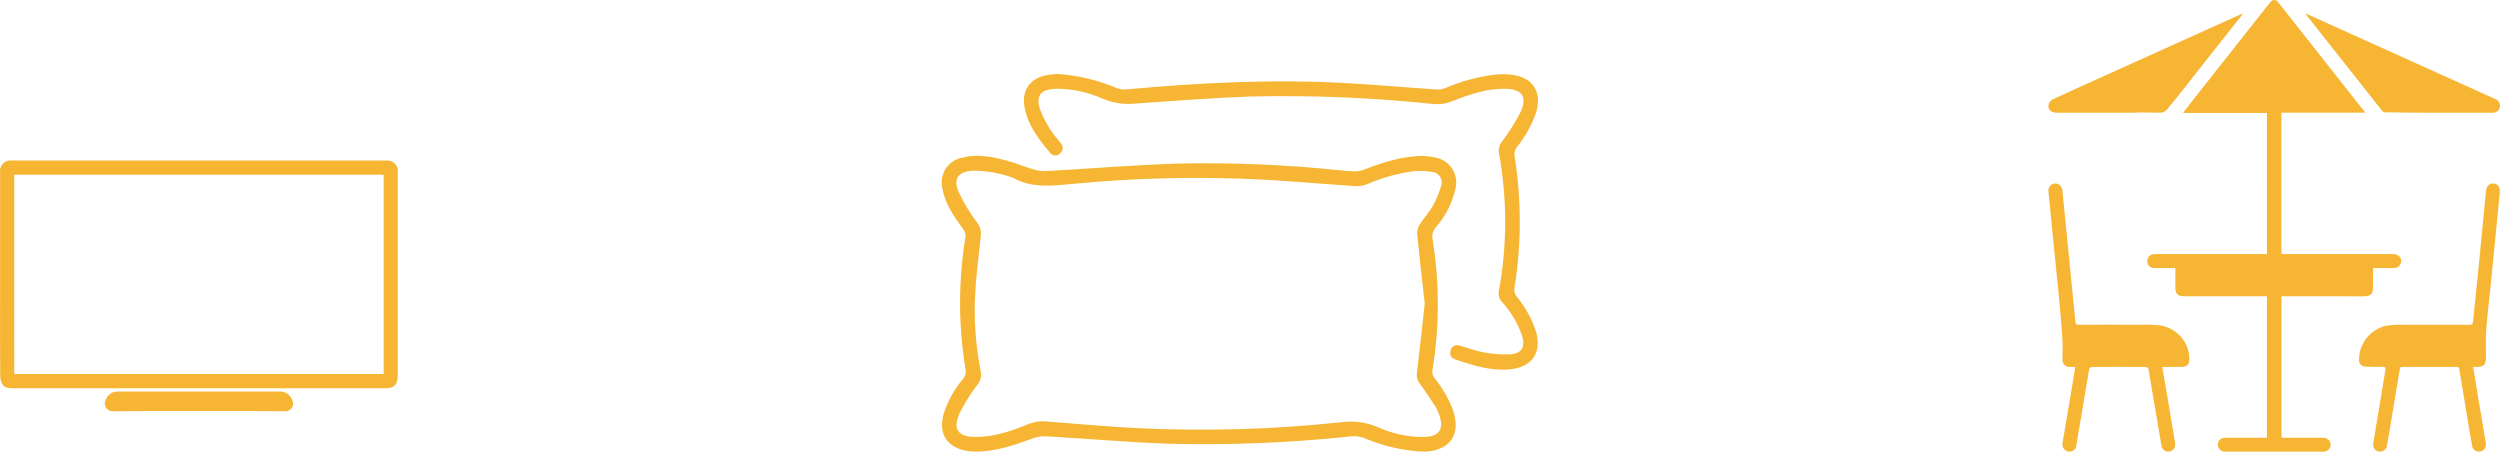 <?xml version="1.0" encoding="UTF-8"?><svg id="Calque_1" xmlns="http://www.w3.org/2000/svg" viewBox="0 0 1304.32 235.65"><defs><style>.cls-1{fill:#f6b634;}</style></defs><g id="Groupe_342"><g id="Groupe_341"><path id="Tracé_394" class="cls-1" d="M103.61,202.56H6.72c-2.08,0-4.2-.11-5.38-1.99-.78-1.27-1.2-2.73-1.24-4.22-.09-13.38-.06-26.76-.06-40.14,0-22.07,0-44.15,.02-66.24-.44-2.98,1.61-5.75,4.58-6.19,.51-.08,1.02-.08,1.53-.01H201.42c2.98-.4,5.73,1.7,6.12,4.69,.07,.5,.06,1.01-.01,1.51v105.84c0,4.97-1.81,6.75-6.85,6.75H103.61m96.57-111.4H7.44v103.96H200.18V91.15Z"/><path id="Tracé_395" class="cls-1" d="M103.68,214.48c-14.78,0-29.56-.09-44.34,.07-2.25,.32-4.32-1.25-4.64-3.49-.14-.96,.07-1.94,.59-2.76,.94-2.4,3.25-3.98,5.83-4,1.33-.08,2.67-.02,4.01-.02h80.47c2.95-.27,5.72,1.45,6.78,4.22,1.12,1.93,.46,4.41-1.47,5.53-.76,.44-1.65,.62-2.53,.51-14.9-.14-29.8-.06-44.7-.06"/></g></g><g id="Groupe_344"><g id="Groupe_343"><path id="Tracé_396" class="cls-1" d="M741.38,235.6c-10.22-.66-20.26-3.05-29.68-7.07-2.04-.77-4.23-1.09-6.4-.92-31.83,3.42-63.85,4.72-95.85,3.89-21.09-.78-42.13-2.62-63.21-3.85-2.45-.15-4.9,.19-7.21,1-9.72,3.57-19.45,6.95-29.98,6.98-1.47,0-2.95-.12-4.4-.36-10.64-1.74-15.25-9-12.3-19.44,2.15-6.69,5.61-12.89,10.17-18.23,1.15-1.29,1.62-3.05,1.26-4.74-3.82-22.88-3.85-46.23-.09-69.12,.16-1.38-.19-2.78-.97-3.93-4.73-6.51-9.47-12.98-10.99-21.16-1.89-7.06,2.3-14.31,9.36-16.2,.37-.1,.75-.18,1.13-.25,7.7-1.96,15.23-.46,22.65,1.49,4.8,1.26,9.41,3.22,14.17,4.63,2.16,.68,4.41,1,6.68,.94,22.83-1.27,45.63-3.15,68.47-3.91,28.22-.64,56.45,.52,84.53,3.47,2.57,.24,5.15,.54,7.72,.57,1.63,.04,3.26-.21,4.81-.75,10.11-3.86,20.3-7.32,31.3-7.26,2.03,.02,4.05,.28,6.01,.77,7.21,1.1,12.16,7.83,11.06,15.04-.08,.49-.18,.98-.31,1.47-1.71,7.41-5.23,14.27-10.24,19.98-1.5,1.71-2.11,4.02-1.65,6.25,3.69,22.71,3.65,45.87-.13,68.56-.12,1.32,.25,2.64,1.03,3.71,4.3,5.19,7.67,11.09,9.96,17.43,.77,2.36,1.18,4.82,1.21,7.3-.1,8-5.64,12.92-15.06,13.68-1.01,.08-2.03,0-3.04,0m1.96-76.99c-1.36-12.15-2.77-24.32-3.97-36.5-.07-1.77,.4-3.52,1.36-5,2.1-3.35,4.87-6.3,6.82-9.72,1.81-3.19,3.23-6.59,4.23-10.12,1.14-2.81-.22-6.02-3.03-7.16-.55-.22-1.14-.36-1.74-.39-3.08-.55-6.22-.68-9.33-.39-8.51,1.14-16.81,3.46-24.68,6.89-1.87,.72-3.87,1.03-5.87,.92-15.55-1.03-31.08-2.42-46.64-3.32-33.73-1.83-67.55-1.1-101.17,2.17-10.58,.99-21.09,2.29-30.92-3.25-.09-.04-.18-.07-.27-.09-6.43-2.3-13.21-3.51-20.04-3.58-8.17,.27-11.06,4.04-7.81,11.43,2.65,5.55,5.86,10.82,9.57,15.73,1.59,2.1,2.24,4.77,1.81,7.37-1.2,10.8-2.54,21.61-3.03,32.45-.44,12.73,.6,25.48,3.1,37.97,.44,2.35-.18,4.77-1.71,6.61-3.57,4.67-6.69,9.67-9.34,14.92-3.85,8.36-.89,12.42,8.31,12.46,9.9,.04,19.03-3.25,28.01-6.88,2.91-1.13,6.05-1.54,9.15-1.19,15.9,1.23,31.8,2.69,47.74,3.48,35.21,1.69,70.5,.66,105.55-3.08,6.46-.93,13.06-.1,19.08,2.41,7.65,3.53,15.99,5.33,24.41,5.25,8-.2,10.62-3.99,7.93-11.55-.44-1.41-1.04-2.76-1.79-4.04-2.66-4.09-5.34-8.17-8.24-12.09-1.34-1.63-1.92-3.75-1.59-5.83,1.47-11.88,2.71-23.79,4.07-35.88"/><path id="Tracé_397" class="cls-1" d="M551.57,38.6c10.64,.65,21.09,3.12,30.9,7.3,1.61,.62,3.33,.88,5.05,.75,39.08-3.56,78.2-5.54,117.44-3.14,15,.92,29.98,2.2,44.97,3.23,1.37,.04,2.72-.22,3.98-.75,8.14-3.5,16.72-5.86,25.51-7,3.29-.37,6.62-.34,9.91,.09,10.5,1.54,15.13,8.95,12.25,19.21-2.33,6.82-5.86,13.16-10.41,18.74-.82,1.23-1.18,2.71-1.01,4.18,3.7,22.99,3.67,46.43-.09,69.41-.14,1.3,.19,2.61,.93,3.69,4.66,5.62,8.22,12.06,10.49,19,2.83,10.6-1.97,17.88-12.84,19.28-9.42,1.22-18.27-1.45-27.08-4.25-.79-.25-1.58-.52-2.34-.84-1.91-.52-3.03-2.5-2.5-4.4,.02-.07,.04-.14,.06-.21,.39-1.91,2.25-3.14,4.16-2.75,.21,.04,.41,.1,.6,.18,4.08,1.11,8.07,2.73,12.21,3.45,4.68,.94,9.45,1.3,14.21,1.08,6.03-.44,7.89-3.84,6.15-9.67-2.25-6.56-5.84-12.59-10.54-17.69-1.44-1.57-2.02-3.75-1.55-5.82,4.35-23.74,4.36-48.06,.02-71.8-.39-2.08,.16-4.22,1.48-5.87,3.66-4.84,6.9-9.97,9.7-15.35,3.84-8.17,.87-12.26-8.16-12.34-9.61-.08-18.51,2.98-27.27,6.43-3.03,1.29-6.33,1.83-9.62,1.55-31.84-3.36-63.86-4.68-95.86-3.94-19.62,.71-39.21,2.22-58.8,3.59-6,.77-12.1,0-17.72-2.22-7.65-3.53-15.98-5.38-24.41-5.41-.65,0-1.29,0-1.94,.07-6.72,.66-8.95,3.9-6.95,10.34,2.22,6.07,5.55,11.68,9.81,16.54,.49,.55,.95,1.13,1.37,1.74,1.21,1.53,.97,3.75-.54,4.99-1.24,1.4-3.38,1.53-4.78,.29-.15-.13-.29-.28-.41-.44-6.03-7.14-11.77-14.54-13.46-24.08-1.55-8.69,3.01-15.03,11.72-16.57,2.08-.37,4.2-.49,5.37-.63"/></g></g><g id="Groupe_346"><g id="Groupe_345"><path id="Tracé_398" class="cls-1" d="M1182.72,154.57h-43.23c-3.28,0-4.53-1.26-4.54-4.51v-10.21h-3.34c-2.55,0-5.1,.03-7.65-.02-1.95,.09-3.6-1.41-3.69-3.35,0-.02,0-.04,0-.06-.11-1.97,1.36-3.66,3.33-3.82,.45-.04,.9-.05,1.36-.03h57.77V58.93h-43.79c1.51-1.97,2.71-3.62,3.99-5.22,13.5-17.11,27.01-34.22,40.53-51.32,.35-.44,.72-.87,1.08-1.31,.73-1.1,2.22-1.41,3.32-.67,.26,.17,.48,.39,.65,.64,13.96,17.69,27.91,35.39,41.87,53.09,1.15,1.46,2.31,2.92,3.68,4.65h-43.79v73.63c.39,.06,.79,.11,1.19,.13h56.94c2.65,0,4.4,1.48,4.37,3.69-.03,2.28-1.66,3.63-4.39,3.63h-10.31v9.81c0,3.77-1.16,4.91-4.99,4.91l-39.93-.02h-2.83v73.81h15.48c2.1,0,4.19-.02,6.29,0,2.05-.08,3.79,1.51,3.87,3.57,0,.02,0,.05,0,.07,0,2-1.64,3.62-3.64,3.61-.03,0-.07,0-.1,0-11.05,.03-22.09,0-33.14,0-5.95,0-11.89,.02-17.84,0-2.01,.26-3.85-1.17-4.11-3.18-.02-.18-.03-.36-.03-.53,.03-1.99,1.66-3.58,3.65-3.55,.09,0,.19,0,.28,.01,6.51-.02,13.03,0,19.55,0h2.14v-73.8Z"/><path id="Tracé_399" class="cls-1" d="M1290.3,191.46c.84,5.05,1.63,9.84,2.42,14.63,1.4,8.37,2.83,16.73,4.2,25.1,.45,1.93-.75,3.86-2.68,4.31-.11,.03-.22,.05-.33,.06-1.88,.37-3.71-.86-4.08-2.74-.02-.11-.04-.22-.05-.32-.81-4.17-1.46-8.36-2.17-12.55-1.21-7.25-2.41-14.5-3.6-21.75-.31-1.84-.66-3.68-.91-5.53-.12-.9-.46-1.26-1.4-1.25-9.46,.03-18.93,.03-28.39,0-.87,0-1.14,.31-1.27,1.14-1.99,12.05-4,24.11-6.03,36.16-.2,1.17-.38,2.35-.6,3.53-.18,2.04-1.98,3.54-4.01,3.36-.04,0-.08,0-.12-.01-1.94-.21-3.35-1.96-3.14-3.91,.02-.19,.06-.38,.11-.57,.78-5.09,1.66-10.17,2.51-15.25,1.21-7.32,2.44-14.63,3.62-21.94,.42-2.62,.38-2.56-2.23-2.52s-5.2-.04-7.8-.15c-1.86,.14-3.47-1.26-3.61-3.11-.02-.23-.01-.46,.02-.68,.12-8.4,5.96-15.63,14.14-17.52,2.79-.43,5.62-.6,8.45-.5,6.34-.07,12.67-.02,19-.02,5.33,0,10.65-.04,15.98,.03,1.38,.02,1.8-.45,1.94-1.81,.97-9.97,2.06-19.93,3.05-29.9,1.26-12.67,2.47-25.35,3.7-38.03,.27-2.67,1.78-4.15,4.07-3.97,2.18,.17,3.39,2.01,3.12,4.75-1.5,15.32-3.01,30.63-4.52,45.95-.85,8.51-1.9,17-2.55,25.52-.37,4.79-.14,9.63-.15,14.44-.02,3.92-1.11,5.03-5.05,5.04h-1.63"/><path id="Tracé_400" class="cls-1" d="M1128.08,191.43c.6,3.4,1.19,6.67,1.74,9.94,1.64,9.71,3.27,19.42,4.9,29.13,.06,.33,.08,.68,.11,1.01,.28,1.98-1.1,3.81-3.08,4.08-1.98,.28-3.81-1.1-4.08-3.08-.92-5.24-1.77-10.49-2.65-15.73-1.36-8.09-2.69-16.18-4.11-24.25-.21-.55-.69-.95-1.26-1.07-9.46-.06-18.92-.06-28.38,0-.58,.11-1.06,.51-1.28,1.06-1.22,6.91-2.35,13.83-3.5,20.75-1.06,6.36-2.08,12.72-3.19,19.07-.14,1.94-1.82,3.41-3.76,3.27-.15-.01-.3-.03-.44-.06-2.01-.32-3.38-2.21-3.06-4.22,.02-.12,.04-.24,.07-.35,2.1-12.49,4.21-24.99,6.31-37.49,.1-.6,.13-1.21,.22-2.06h-2.48c-2.02,.25-3.86-1.19-4.11-3.21-.04-.29-.04-.58,0-.86-.02-3.57,.18-7.15-.05-10.71-.47-7.23-1.11-14.45-1.79-21.66-.92-9.76-1.97-19.49-2.94-29.24-.84-8.51-1.67-17.02-2.51-25.52-.44-2.01,.83-4,2.84-4.44,.08-.02,.16-.03,.25-.05,2.06-.22,3.9,1.27,4.13,3.32,.01,.13,.02,.27,.02,.4,1.2,12.05,2.4,24.11,3.6,36.16,1.07,10.76,2.17,21.51,3.19,32.28,.12,1.32,.68,1.53,1.84,1.53,10.43-.04,20.86-.06,31.28,0,3.96-.18,7.92-.02,11.85,.48,8.27,1.61,14.31,8.77,14.5,17.2,.13,2.91-1.29,4.3-4.18,4.32-3.21,.02-6.43,0-9.98,0"/><path id="Tracé_401" class="cls-1" d="M1170.1,7.37c-6.12,7.72-12.23,15.44-18.34,23.16-4.17,5.28-8.3,10.6-12.48,15.87-3.02,3.8-6.04,7.61-9.2,11.29-.77,.7-1.77,1.08-2.81,1.08-3.25,.08-6.54-.09-9.8-.11-1.36,0-2.71,.14-4.07,.14-13.49,.01-26.98,.01-40.47,0-3.07,0-4.99-2.17-3.98-4.75,.49-1.05,1.34-1.9,2.39-2.39,9.61-4.45,19.26-8.78,28.91-13.14,15.63-7.05,31.26-14.1,46.89-21.16,7.27-3.28,14.55-6.56,21.83-9.84,.3-.14,.62-.24,.93-.37l.2,.21"/><path id="Tracé_402" class="cls-1" d="M1203.24,7.16c6.13,2.76,12.26,5.53,18.39,8.3l73.02,32.97c2.37,1.08,4.75,2.13,7.11,3.21,1.8,.6,2.86,2.45,2.49,4.31-.36,1.81-2.04,3.05-3.88,2.86-11.21,.02-22.43,.02-33.65,0-7.46-.02-14.93-.09-22.4-.22-.62-.07-1.18-.38-1.57-.86-10.79-13.6-21.56-27.23-32.31-40.87-2.48-3.14-4.97-6.29-7.45-9.44l.25-.25"/></g></g></svg>